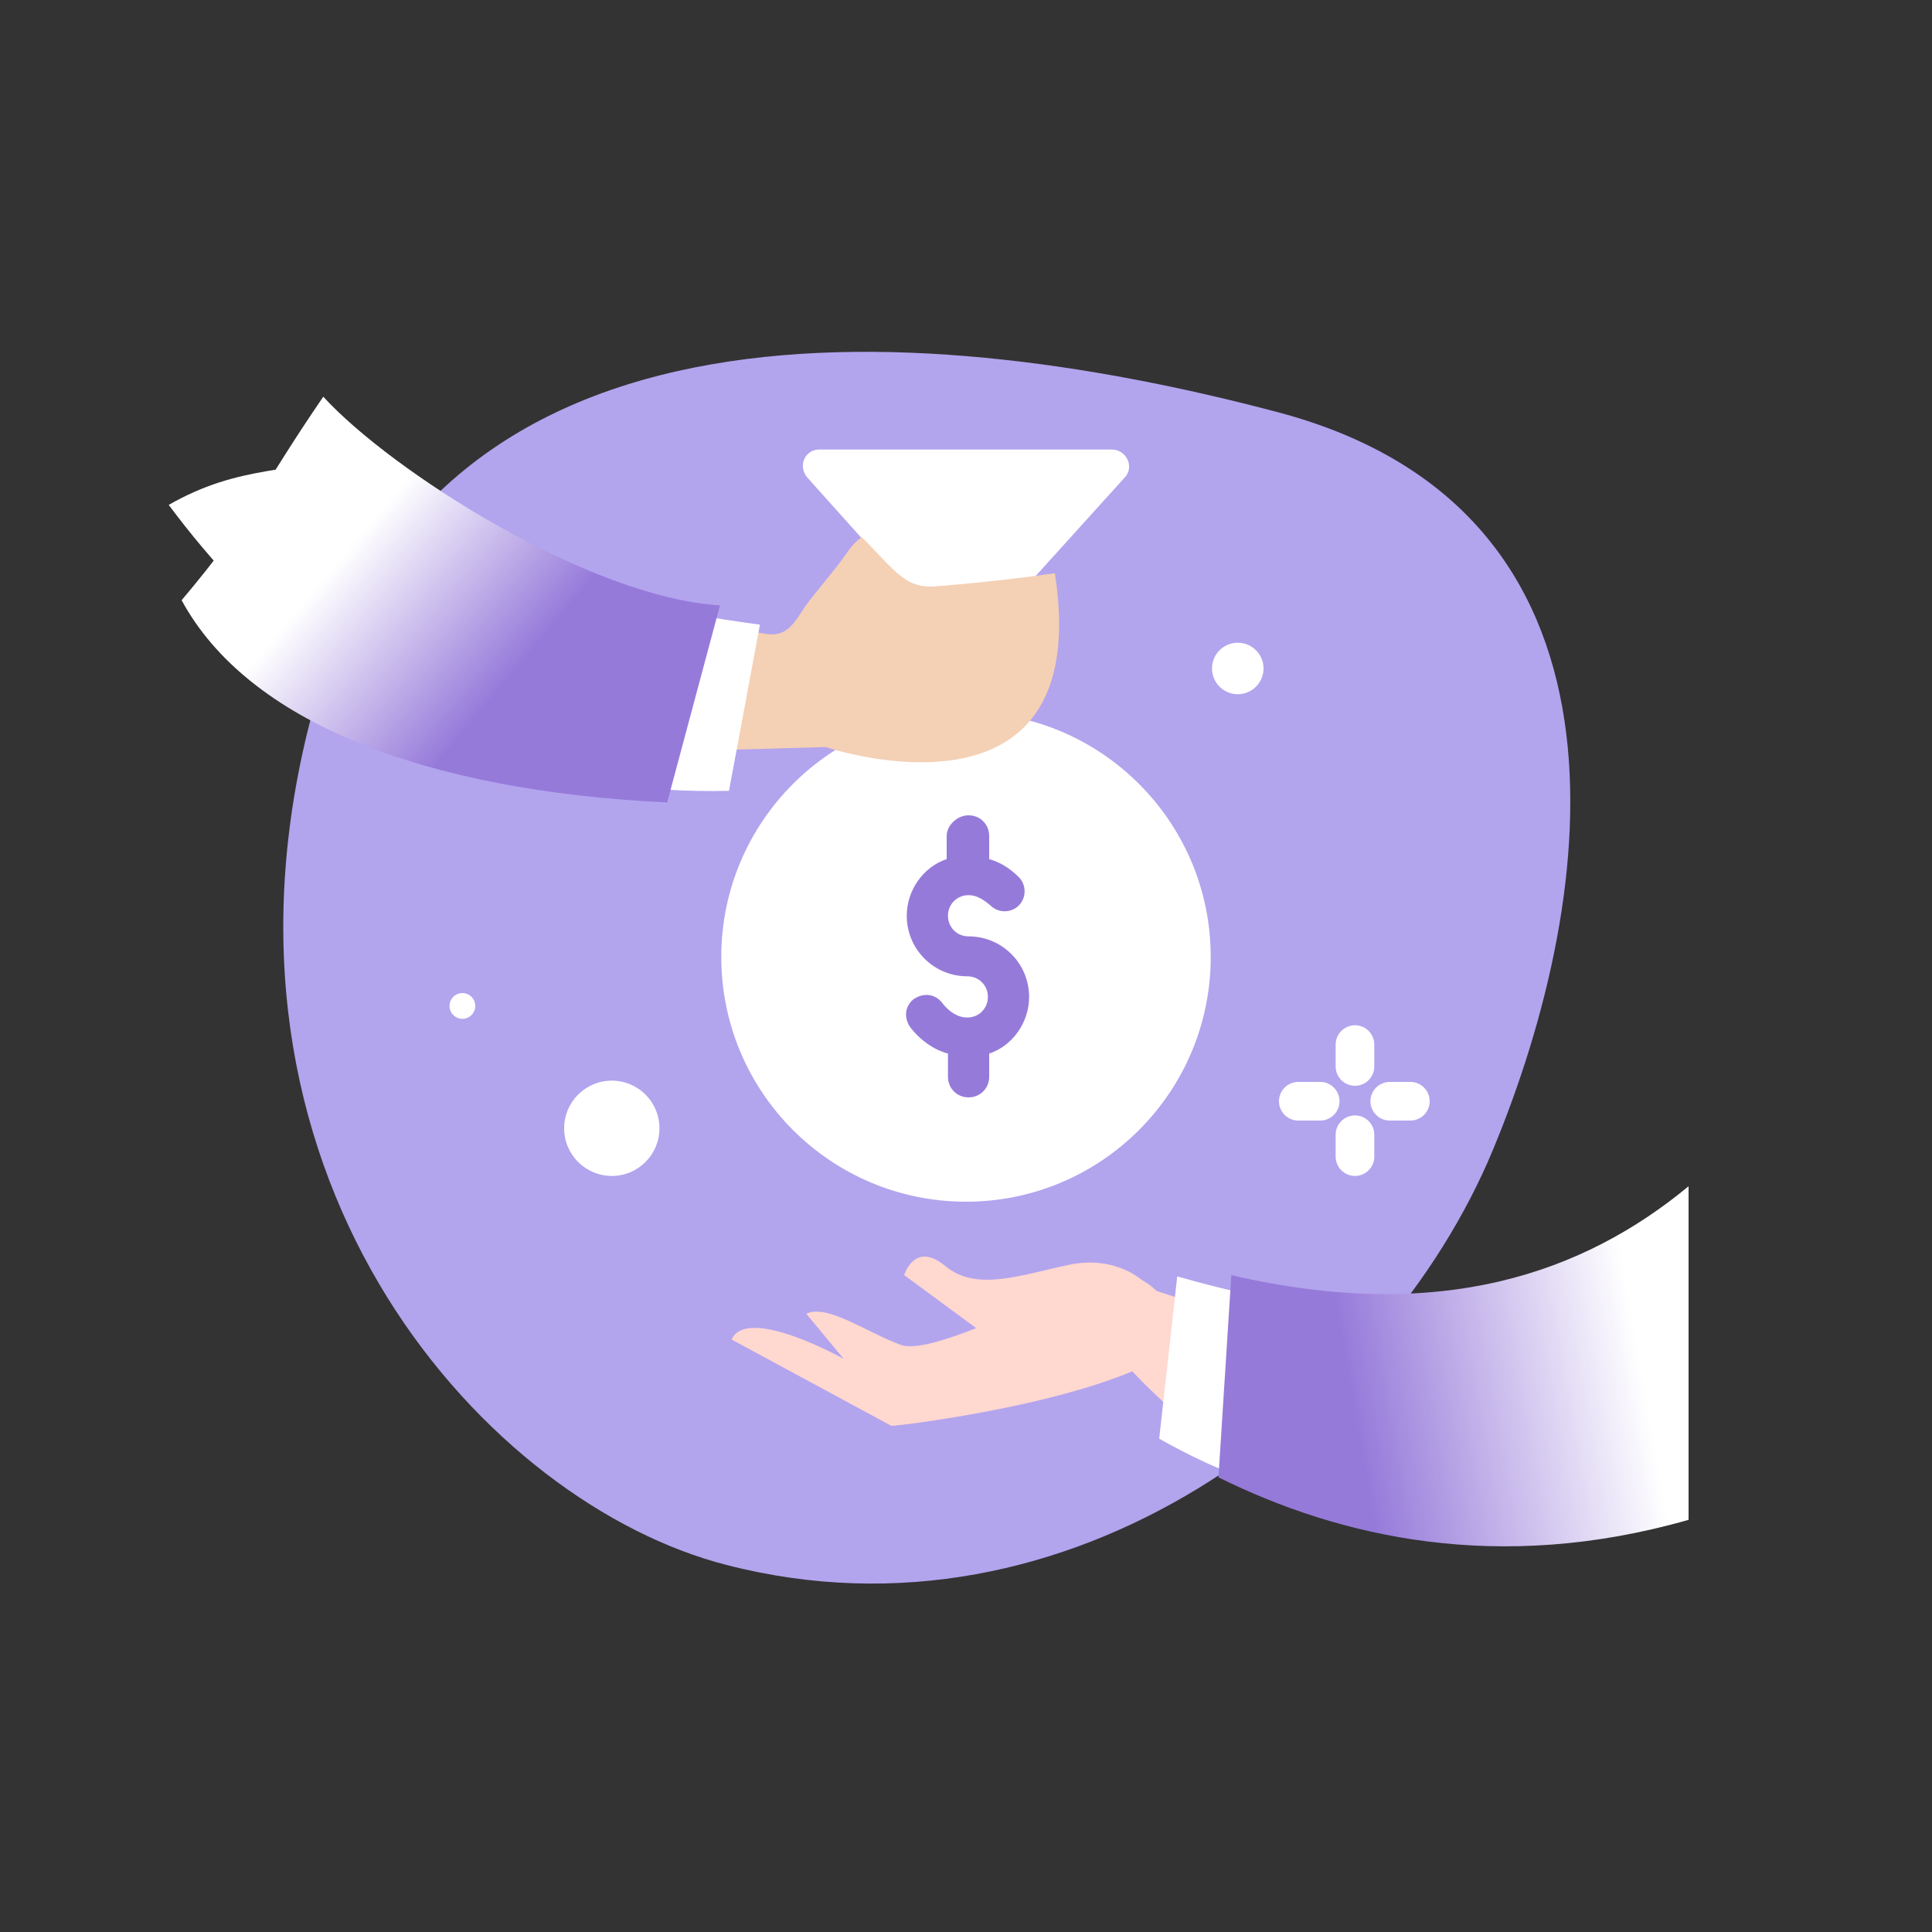 <svg viewBox="0 0 150 150" fill="none" xmlns="http://www.w3.org/2000/svg">
<rect x="0" y="0" width="150" height="150" fill="#333333" stroke="none"/>
<path d="M56.4 121.5C83.1 128.4 107.5 109.5 115.9 89.3C124.3 69.1 127.9 39.6 99.2 32C70.5 24.4 32.2 22 23.8 57.1C15.4 92.2 38 116.8 56.4 121.5Z" fill="#B3A4EE"/>
<path d="M88.9 99.6C88.9 99.6 86.8 97.4 83 98.2C79.2 99 75.8 100.3 73.4 98.3C71 96.3 70.2 99 70.2 99L77.4 104.3L88.9 99.6Z" fill="#FFD8D0"/>
<path d="M91.9 104.1C91.9 104.1 90.4 98.2 86.2 99.1C82 100 72.4 105.4 69.9 104.4C67.4 103.5 64.2 101.2 62.6 102L65.5 105.5C65.5 105.5 58 101.3 56.8 104L69.2 110.7C69.1 110.8 87.1 108.7 91.9 104.1Z" fill="#FFD8D0"/>
<path d="M97.4 102.4C95 101.8 92.4 101.1 89.7 100.2L86.7 105.1C86.7 105.1 90.6 110 97.4 114.2V102.4Z" fill="#FFD8D0"/>
<path d="M97.4 100.6C95.5 100.2 93.5 99.7 91.4 99.1L90 111.7C92.3 113 94.8 114.2 97.5 115.1V100.6H97.4Z" fill="white"/>
<path d="M131.1 92.1C123 98.8 111.9 102.8 95.6 99L94.6 114.7C104.1 119.4 116.4 122.2 131.1 118V92.1Z" fill="url(#paint0_linear)"/>
<path d="M62.7 37.1L74 49.7C74.5 50.3 75.4 50.3 75.9 49.7L87.3 37.1C88.1 36.3 87.5 34.9 86.3 34.9H63.6C62.5 34.9 61.9 36.2 62.7 37.1Z" fill="white"/>
<path d="M75 93.3C85.493 93.3 94 84.793 94 74.3C94 63.807 85.493 55.3 75 55.3C64.507 55.3 56 63.807 56 74.3C56 84.793 64.507 93.3 75 93.3Z" fill="white"/>
<path d="M34.7 38.7C43.6 47.6 55.3 48.5 59.4 49.2C61 49.5 61.6 48.5 62.5 47.1C63.6 45.6 64.4 44.8 65.7 43C66.1 42.4 66.5 42 66.9 41.7C69.6 44.4 70.3 45.8 72.9 45.5C72.9 45.5 77.1 45.2 81.9 44.5C85.1 65.1 64.1 58 64.1 58C50.3 58.4 38.8 59 28.9 54.6C26.6 45 31.4 41.7 34.7 38.7Z" fill="#F4D0B5"/>
<path d="M28.9 35C22.6 36.8 18.7 36 13.1 39.2C27.1 58 43.8 61.7 56.6 61.4L59 48.5C44.4 46.5 33.3 43.2 28.9 35Z" fill="white"/>
<path d="M25.1 30.8C20.3 37.8 19.6 40.1 14.1 46.6C19.2 56 32.8 61.4 51.8 62.3L55.9 47C45.8 46.4 30.4 36.6 25.1 30.8Z" fill="url(#paint1_linear)"/>
<path d="M73.5 64.9V66.7C71.7 67.3 70.4 69.1 70.4 71.1C70.4 73.7 72.5 75.8 75.1 75.8C76 75.8 76.7 76.5 76.7 77.4C76.7 78.3 76 79 75.1 79C74.4 79 73.7 78.6 73.1 77.8C72.5 77.1 71.6 77.1 70.9 77.6C70.2 78.2 70.2 79.1 70.7 79.8C71.5 80.8 72.5 81.5 73.6 81.8V83.6C73.6 84.5 74.3 85.2 75.2 85.2C76.1 85.2 76.8 84.5 76.8 83.6V81.8C78.6 81.2 79.9 79.4 79.9 77.4C79.9 74.8 77.8 72.7 75.2 72.7C74.3 72.7 73.6 72 73.6 71.1C73.6 70.2 74.3 69.5 75.2 69.5C75.8 69.5 76.3 69.8 76.9 70.3C77.5 70.9 78.5 70.9 79.1 70.3C79.7 69.7 79.7 68.7 79.1 68.1C78.3 67.3 77.5 66.9 76.8 66.7V64.9C76.8 64 76.1 63.3 75.2 63.3C74.3 63.3 73.5 64.1 73.5 64.9Z" fill="#967ADA"/>
<path d="M47.5 91.3C49.544 91.3 51.2 89.643 51.2 87.6C51.2 85.556 49.544 83.9 47.5 83.9C45.457 83.9 43.8 85.556 43.8 87.6C43.8 89.643 45.457 91.3 47.5 91.3Z" fill="white"/>
<path d="M35.9 79.1C36.452 79.1 36.9 78.652 36.9 78.1C36.9 77.548 36.452 77.1 35.9 77.1C35.348 77.1 34.9 77.548 34.9 78.1C34.9 78.652 35.348 79.1 35.9 79.1Z" fill="white"/>
<path d="M96.1 53.9C97.205 53.9 98.1 53.005 98.1 51.9C98.1 50.795 97.205 49.9 96.1 49.9C94.996 49.9 94.1 50.795 94.1 51.9C94.1 53.005 94.996 53.9 96.1 53.9Z" fill="white"/>
<path d="M100.8 85.5H102.5" stroke="white" stroke-width="3" stroke-miterlimit="10" stroke-linecap="round"/>
<path d="M107.9 85.5H109.5" stroke="white" stroke-width="3" stroke-miterlimit="10" stroke-linecap="round"/>
<path d="M105.2 81.1V82.8" stroke="white" stroke-width="3" stroke-miterlimit="10" stroke-linecap="round"/>
<path d="M105.2 88.1V89.8" stroke="white" stroke-width="3" stroke-miterlimit="10" stroke-linecap="round"/>
<defs>
<linearGradient id="paint0_linear" x1="155.074" y1="101.005" x2="94.124" y2="111.754" gradientUnits="userSpaceOnUse">
<stop offset="0.454" stop-color="white"/>
<stop offset="0.819" stop-color="#967ADA"/>
</linearGradient>
<linearGradient id="paint1_linear" x1="20.856" y1="35.802" x2="52.023" y2="61.956" gradientUnits="userSpaceOnUse">
<stop offset="0.224" stop-color="white"/>
<stop offset="0.618" stop-color="#967ADA"/>
</linearGradient>
</defs>
</svg>
